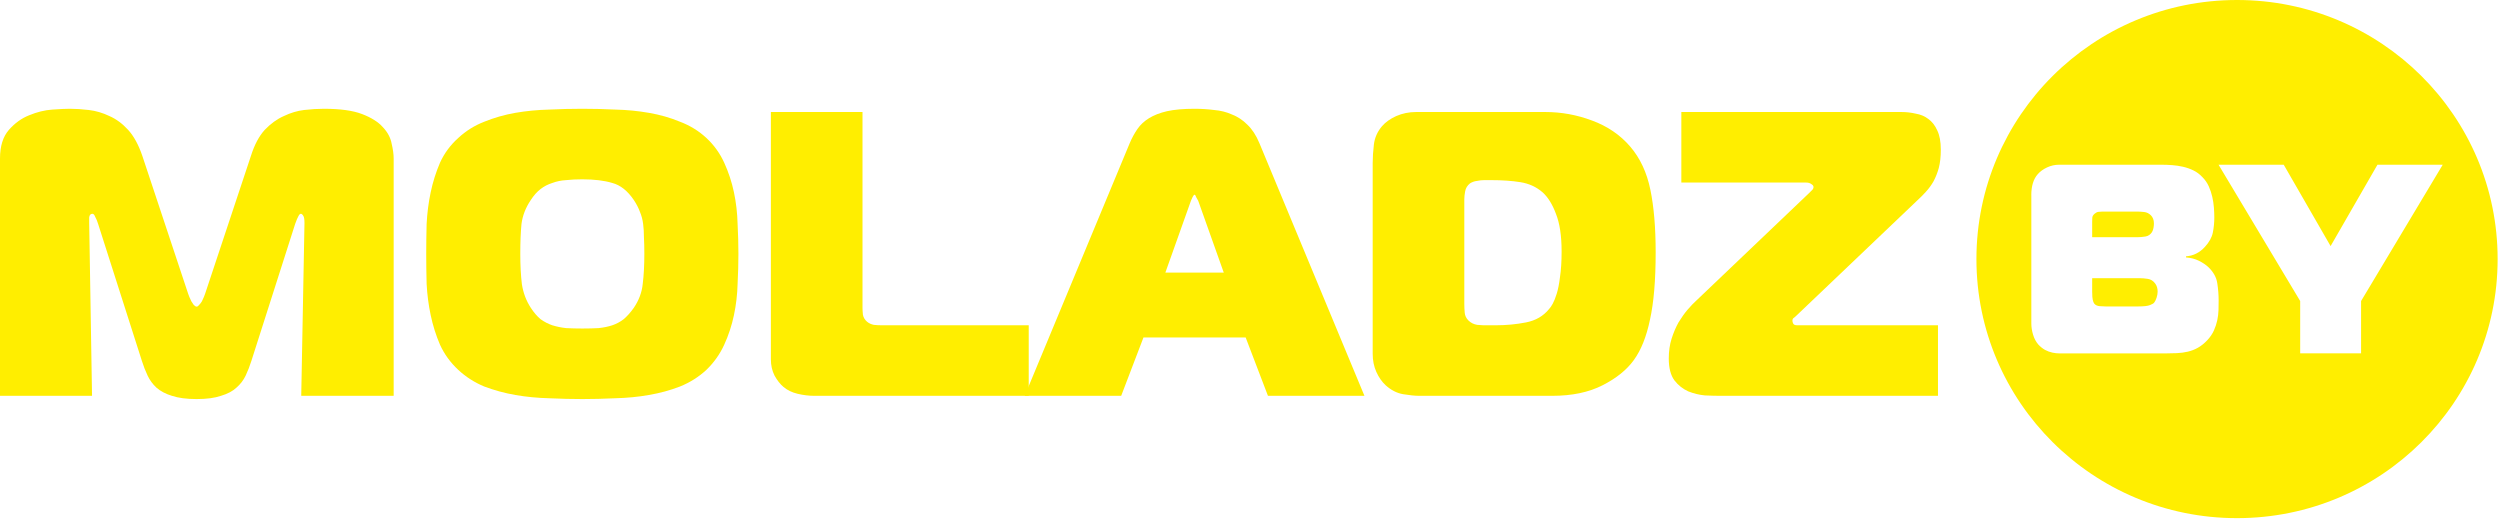 <svg width="289" height="60" viewBox="0 0 289 60" fill="none" xmlns="http://www.w3.org/2000/svg">
<path fill-rule="evenodd" clip-rule="evenodd" d="M258.601 0C275.237 0 288.726 13.407 288.726 29.948C288.726 46.486 275.241 59.897 258.601 59.897C241.965 59.897 228.475 46.49 228.475 29.948C228.475 13.411 241.961 0 258.601 0ZM241.859 33.807C241.859 34.181 241.878 34.465 241.922 34.661C241.965 34.858 242.024 35.008 242.107 35.114C242.252 35.28 242.465 35.374 242.745 35.394C243.024 35.414 243.249 35.425 243.414 35.425H247.151C247.816 35.425 248.277 35.374 248.537 35.268C248.796 35.166 248.958 35.071 249.017 34.988C249.119 34.862 249.214 34.677 249.297 34.429C249.379 34.181 249.423 33.941 249.423 33.713C249.423 33.339 249.328 33.028 249.143 32.779C248.915 32.468 248.627 32.287 248.285 32.236C247.942 32.185 247.627 32.157 247.336 32.157H241.855V33.807H241.859ZM247.092 27.421C247.383 27.421 247.69 27.393 248.009 27.342C248.332 27.291 248.584 27.117 248.773 26.83C248.856 26.684 248.915 26.519 248.946 26.33C248.978 26.141 248.993 25.976 248.993 25.83C248.993 25.621 248.962 25.44 248.899 25.286C248.836 25.129 248.753 24.999 248.651 24.897C248.422 24.668 248.159 24.538 247.855 24.507C247.556 24.475 247.288 24.459 247.06 24.459H243.04C242.875 24.459 242.717 24.471 242.571 24.491C242.426 24.511 242.28 24.585 242.134 24.708C241.969 24.853 241.878 25.003 241.87 25.16C241.859 25.318 241.855 25.479 241.855 25.645V27.421H247.088H247.092ZM234.818 22.562C234.818 21.503 235.067 20.695 235.567 20.132C235.838 19.821 236.197 19.561 236.642 19.353C237.086 19.144 237.551 19.042 238.028 19.042H249.864C250.257 19.042 250.667 19.057 251.096 19.089C251.521 19.12 251.943 19.183 252.356 19.278C252.769 19.372 253.171 19.51 253.557 19.699C253.943 19.884 254.289 20.144 254.6 20.479C254.911 20.79 255.156 21.144 255.333 21.538C255.51 21.932 255.644 22.337 255.738 22.751C255.833 23.164 255.896 23.581 255.927 23.995C255.959 24.408 255.975 24.794 255.975 25.149C255.975 25.751 255.915 26.334 255.801 26.893C255.687 27.452 255.38 28.003 254.884 28.543C254.281 29.208 253.553 29.57 252.702 29.633V29.759C253.262 29.803 253.762 29.929 254.199 30.149C254.636 30.366 254.998 30.61 255.289 30.882C255.872 31.441 256.215 32.059 256.317 32.736C256.423 33.413 256.475 34.079 256.475 34.744C256.475 35.099 256.471 35.465 256.459 35.851C256.447 36.236 256.404 36.622 256.317 37.02C256.234 37.414 256.104 37.808 255.927 38.205C255.75 38.599 255.494 38.973 255.163 39.327C254.809 39.702 254.447 39.993 254.073 40.202C253.699 40.41 253.309 40.56 252.903 40.654C252.498 40.749 252.072 40.804 251.628 40.824C251.183 40.843 250.73 40.855 250.273 40.855H238.874C238.626 40.855 238.366 40.855 238.094 40.855C237.823 40.855 237.543 40.824 237.252 40.761C236.96 40.698 236.681 40.595 236.409 40.45C236.141 40.304 235.882 40.095 235.63 39.828C235.362 39.516 235.157 39.138 235.023 38.69C234.889 38.245 234.822 37.812 234.822 37.398V22.573L234.818 22.562ZM274.843 19.042H282.379L272.941 34.799V40.843H265.901V34.799L256.463 19.042H263.999L269.417 28.448L274.835 19.042H274.843Z" fill="#FFEE00"/>
<path d="M29.058 41.726C28.87 42.32 28.652 42.882 28.402 43.413C28.152 43.944 27.793 44.413 27.324 44.819C26.886 45.225 26.293 45.538 25.543 45.757C24.824 46.007 23.887 46.132 22.731 46.132C21.575 46.132 20.622 46.007 19.872 45.757C19.153 45.538 18.56 45.225 18.091 44.819C17.654 44.413 17.31 43.944 17.06 43.413C16.81 42.882 16.591 42.32 16.404 41.726L11.342 25.885C11.248 25.572 11.139 25.307 11.014 25.088C10.92 24.838 10.811 24.713 10.686 24.713C10.467 24.713 10.342 24.854 10.311 25.135C10.311 25.416 10.311 25.635 10.311 25.791L10.639 45.757H0V18.339C0 16.902 0.344 15.793 1.031 15.011C1.718 14.23 2.5 13.668 3.374 13.324C4.281 12.949 5.171 12.73 6.046 12.668C6.952 12.605 7.624 12.574 8.061 12.574C8.749 12.574 9.483 12.621 10.264 12.715C11.076 12.809 11.873 13.043 12.654 13.418C13.435 13.761 14.154 14.293 14.81 15.011C15.466 15.73 16.013 16.73 16.451 18.011L21.747 33.946C21.778 34.04 21.825 34.165 21.887 34.321C21.95 34.477 22.028 34.649 22.122 34.836C22.215 34.993 22.309 35.133 22.403 35.258C22.528 35.383 22.637 35.446 22.731 35.446C22.825 35.446 22.918 35.383 23.012 35.258C23.137 35.133 23.246 34.993 23.34 34.836C23.434 34.649 23.512 34.477 23.574 34.321C23.637 34.165 23.684 34.04 23.715 33.946L29.011 18.011C29.417 16.73 29.948 15.73 30.605 15.011C31.292 14.293 32.026 13.761 32.807 13.418C33.589 13.043 34.37 12.809 35.151 12.715C35.963 12.621 36.729 12.574 37.447 12.574C39.322 12.574 40.791 12.777 41.853 13.184C42.915 13.59 43.712 14.09 44.243 14.683C44.806 15.277 45.149 15.917 45.274 16.605C45.43 17.261 45.508 17.839 45.508 18.339V45.757H34.823L35.198 25.791C35.198 25.354 35.151 25.072 35.057 24.947C34.963 24.791 34.87 24.713 34.776 24.713C34.682 24.713 34.588 24.807 34.495 24.994C34.401 25.15 34.276 25.447 34.12 25.885L29.058 41.726Z" fill="#FFEE00"/>
<path d="M60.145 29.353C60.145 30.665 60.207 31.837 60.332 32.868C60.489 33.868 60.832 34.774 61.363 35.586C61.707 36.117 62.082 36.555 62.488 36.898C62.926 37.211 63.379 37.445 63.847 37.602C64.347 37.758 64.878 37.867 65.441 37.93C66.034 37.961 66.659 37.977 67.316 37.977C68.003 37.977 68.628 37.961 69.19 37.93C69.784 37.867 70.315 37.758 70.784 37.602C71.252 37.445 71.69 37.211 72.096 36.898C72.502 36.555 72.893 36.117 73.268 35.586C73.861 34.711 74.205 33.79 74.299 32.821C74.424 31.821 74.486 30.665 74.486 29.353C74.486 28.634 74.471 27.994 74.439 27.431C74.439 26.869 74.408 26.353 74.346 25.885C74.283 25.385 74.158 24.916 73.971 24.479C73.814 24.041 73.58 23.588 73.268 23.119C72.549 22.057 71.721 21.401 70.784 21.151C69.846 20.87 68.69 20.729 67.316 20.729C66.628 20.729 66.003 20.76 65.441 20.823C64.878 20.854 64.347 20.963 63.847 21.151C63.347 21.307 62.894 21.542 62.488 21.854C62.082 22.166 61.707 22.588 61.363 23.119C60.77 23.994 60.41 24.916 60.285 25.885C60.192 26.822 60.145 27.978 60.145 29.353ZM67.316 12.574C68.565 12.574 69.846 12.605 71.159 12.668C72.471 12.699 73.752 12.824 75.002 13.043C76.283 13.262 77.486 13.605 78.611 14.074C79.767 14.511 80.782 15.136 81.657 15.949C82.532 16.761 83.219 17.714 83.719 18.808C84.219 19.901 84.594 21.042 84.844 22.229C85.094 23.416 85.235 24.635 85.266 25.885C85.328 27.103 85.36 28.259 85.36 29.353C85.36 30.446 85.328 31.602 85.266 32.821C85.235 34.04 85.094 35.243 84.844 36.43C84.594 37.617 84.219 38.758 83.719 39.851C83.219 40.945 82.532 41.913 81.657 42.757C80.782 43.569 79.767 44.21 78.611 44.679C77.486 45.116 76.283 45.444 75.002 45.663C73.752 45.882 72.455 46.007 71.112 46.038C69.799 46.1 68.534 46.132 67.316 46.132C66.097 46.132 64.816 46.1 63.472 46.038C62.16 46.007 60.863 45.882 59.582 45.663C58.333 45.444 57.13 45.116 55.974 44.679C54.849 44.21 53.849 43.569 52.974 42.757C52.068 41.913 51.365 40.945 50.865 39.851C50.396 38.758 50.037 37.617 49.787 36.43C49.537 35.243 49.381 34.04 49.318 32.821C49.287 31.602 49.272 30.446 49.272 29.353C49.272 28.259 49.287 27.103 49.318 25.885C49.381 24.635 49.537 23.416 49.787 22.229C50.037 21.042 50.396 19.901 50.865 18.808C51.365 17.714 52.068 16.761 52.974 15.949C53.849 15.136 54.849 14.511 55.974 14.074C57.13 13.605 58.333 13.262 59.582 13.043C60.863 12.824 62.16 12.699 63.472 12.668C64.785 12.605 66.066 12.574 67.316 12.574Z" fill="#FFEE00"/>
<path d="M94.127 45.757C93.503 45.757 92.862 45.678 92.206 45.522C91.55 45.366 91.003 45.1 90.566 44.725C90.191 44.413 89.847 43.976 89.534 43.413C89.253 42.851 89.113 42.226 89.113 41.538V12.949H99.705V35.586C99.705 35.774 99.72 36.039 99.752 36.383C99.814 36.696 99.97 36.961 100.22 37.18C100.439 37.367 100.705 37.492 101.017 37.555C101.329 37.586 101.626 37.602 101.908 37.602H118.921V45.757H94.127Z" fill="#FFEE00"/>
<path d="M134.717 31.509H141.466L138.514 23.213C138.451 23.088 138.373 22.948 138.279 22.791C138.217 22.604 138.154 22.51 138.092 22.51C138.029 22.51 137.951 22.604 137.858 22.791C137.795 22.948 137.733 23.088 137.67 23.213L134.717 31.509ZM130.593 16.558C130.843 15.964 131.14 15.418 131.484 14.918C131.827 14.418 132.28 13.996 132.843 13.652C133.405 13.309 134.093 13.043 134.905 12.855C135.749 12.668 136.811 12.574 138.092 12.574C138.873 12.574 139.623 12.621 140.342 12.715C141.091 12.777 141.779 12.949 142.404 13.23C143.06 13.48 143.654 13.871 144.185 14.402C144.747 14.933 145.216 15.652 145.591 16.558L157.729 45.757H146.575L143.997 39.008H132.187L129.609 45.757H118.454L130.593 16.558Z" fill="#FFEE00"/>
<path d="M169.274 35.118C169.274 35.461 169.29 35.805 169.321 36.149C169.352 36.492 169.493 36.789 169.743 37.039C170.024 37.32 170.368 37.492 170.774 37.555C171.18 37.586 171.414 37.602 171.477 37.602H172.93C174.117 37.602 175.273 37.492 176.398 37.273C177.523 37.055 178.413 36.539 179.069 35.727C179.194 35.602 179.335 35.399 179.491 35.118C179.647 34.836 179.804 34.446 179.96 33.946C180.116 33.446 180.241 32.805 180.335 32.024C180.46 31.212 180.522 30.228 180.522 29.072C180.522 27.259 180.303 25.806 179.866 24.713C179.46 23.619 178.944 22.791 178.319 22.229C177.601 21.604 176.742 21.213 175.742 21.057C174.773 20.901 173.648 20.823 172.367 20.823H171.57C171.289 20.823 171.008 20.854 170.727 20.917C170.446 20.948 170.18 21.042 169.93 21.198C169.618 21.448 169.43 21.76 169.368 22.135C169.305 22.479 169.274 22.776 169.274 23.026V35.118ZM158.682 18.855C158.682 18.198 158.729 17.48 158.822 16.699C158.916 15.917 159.229 15.214 159.76 14.589C160.166 14.121 160.713 13.73 161.4 13.418C162.119 13.105 162.884 12.949 163.697 12.949H178.647C180.491 12.949 182.288 13.277 184.037 13.933C185.818 14.589 187.287 15.589 188.443 16.933C189.599 18.276 190.38 19.948 190.786 21.948C191.192 23.916 191.395 26.322 191.395 29.165C191.395 32.384 191.177 34.977 190.739 36.945C190.333 38.914 189.708 40.476 188.865 41.632C188.052 42.757 186.849 43.726 185.256 44.538C183.662 45.35 181.725 45.757 179.444 45.757H164.072C163.572 45.757 162.947 45.694 162.197 45.569C161.478 45.444 160.807 45.1 160.182 44.538C159.744 44.132 159.385 43.616 159.104 42.991C158.822 42.366 158.682 41.663 158.682 40.882V18.855Z" fill="#FFEE00"/>
<path d="M198.816 45.757C198.347 45.757 197.769 45.741 197.081 45.71C196.425 45.647 195.785 45.491 195.16 45.241C194.535 44.96 194.004 44.538 193.566 43.976C193.129 43.382 192.91 42.538 192.91 41.445C192.91 40.601 193.02 39.836 193.238 39.148C193.457 38.461 193.723 37.836 194.035 37.273C194.379 36.711 194.723 36.227 195.066 35.821C195.441 35.383 195.785 35.024 196.097 34.743L209.126 22.323C209.189 22.26 209.283 22.166 209.408 22.041C209.564 21.916 209.642 21.776 209.642 21.62C209.642 21.495 209.564 21.385 209.408 21.292C209.251 21.167 209.048 21.104 208.798 21.104H194.363V12.949H219.812C220.375 12.949 220.922 13.012 221.453 13.137C222.015 13.23 222.499 13.434 222.906 13.746C223.343 14.058 223.687 14.496 223.937 15.058C224.218 15.621 224.358 16.37 224.358 17.308C224.358 18.12 224.28 18.823 224.124 19.417C223.968 19.979 223.765 20.495 223.515 20.963C223.265 21.401 222.968 21.807 222.624 22.182C222.312 22.526 221.968 22.869 221.593 23.213L207.674 36.477C207.549 36.602 207.439 36.695 207.346 36.758C207.252 36.82 207.205 36.93 207.205 37.086C207.205 37.18 207.236 37.289 207.299 37.414C207.361 37.539 207.517 37.602 207.767 37.602H224.03V45.757H198.816Z" fill="#FFEE00"/>
</svg>
